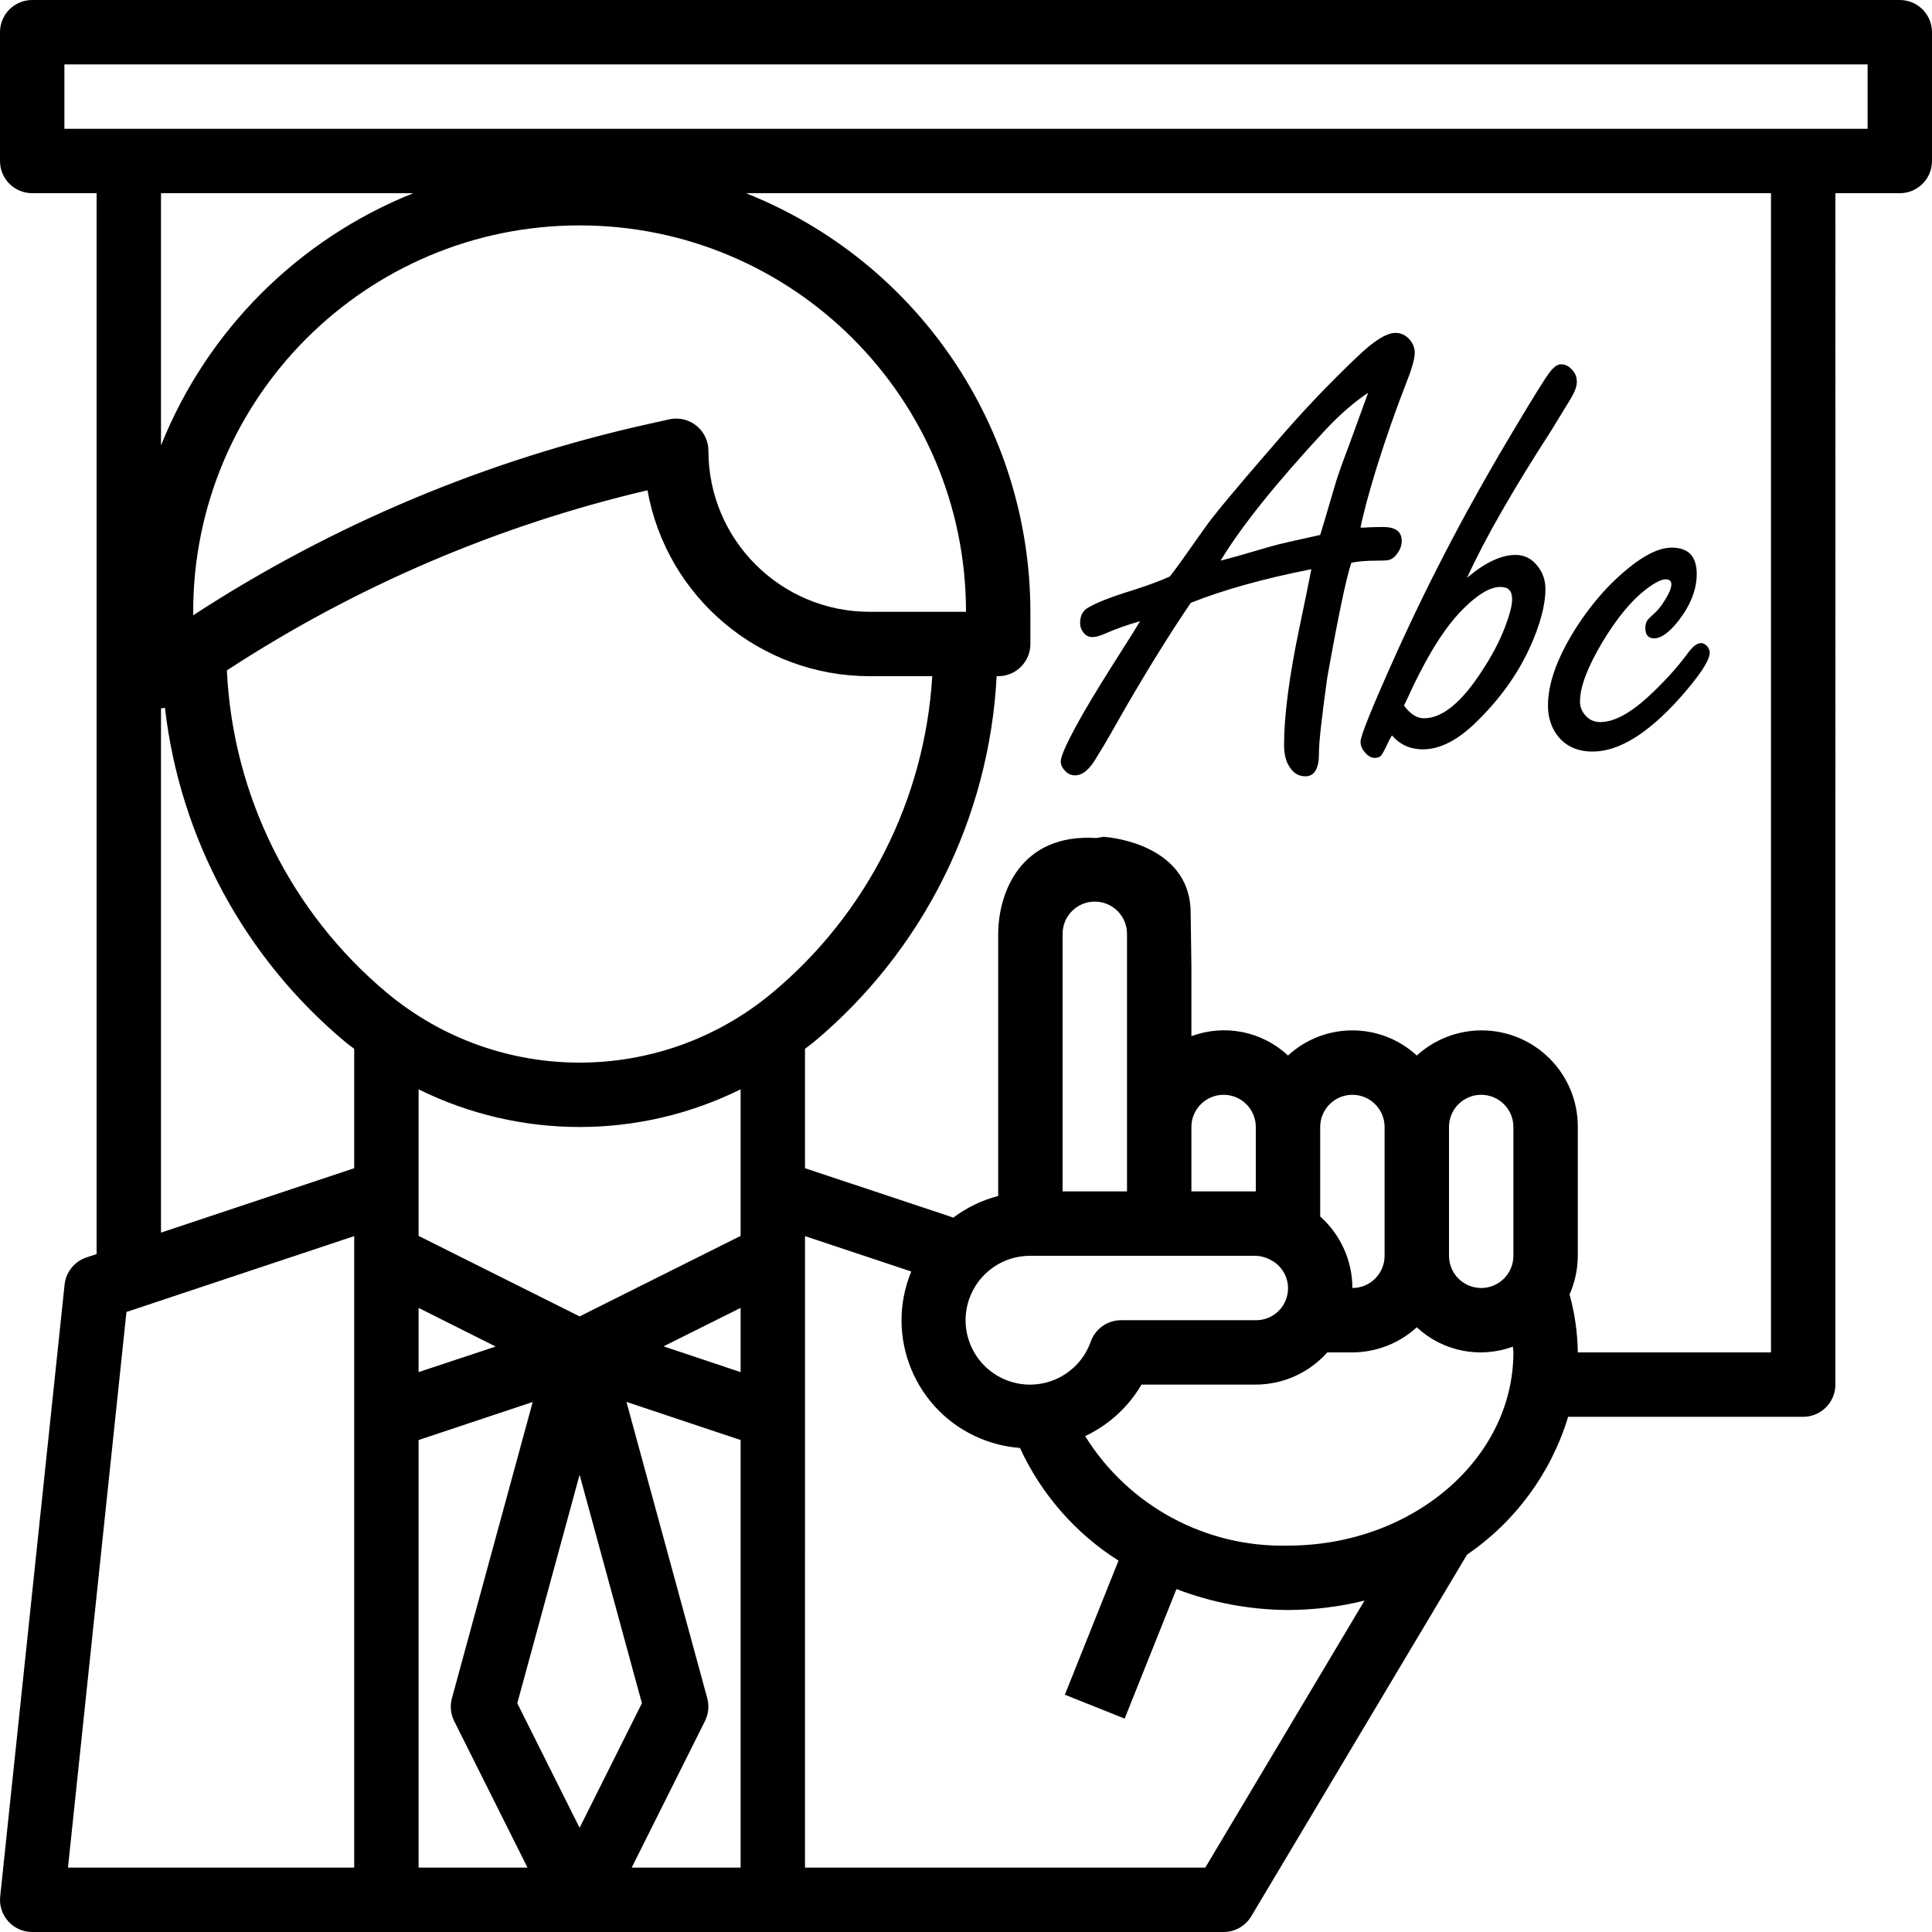 <?xml version="1.0" encoding="utf-8"?>
<!-- Generator: Adobe Illustrator 15.1.0, SVG Export Plug-In . SVG Version: 6.00 Build 0)  -->
<!DOCTYPE svg PUBLIC "-//W3C//DTD SVG 1.1//EN" "http://www.w3.org/Graphics/SVG/1.1/DTD/svg11.dtd">
<svg version="1.1" id="Capa_1" xmlns="http://www.w3.org/2000/svg" xmlns:xlink="http://www.w3.org/1999/xlink" x="0px" y="0px"
	 width="400px" height="400px" viewBox="0 0 400 400" enable-background="new 0 0 400 400" xml:space="preserve">
<g>
	<g>
		<path d="M393.333,0H6.666C2.985,0,0,2.985,0,6.667v26.667C0,37.015,2.985,40,6.666,40H20v219.641l-2.106,0.699
			c-2.479,0.828-4.247,3.027-4.521,5.627L0.04,392.633c-0.387,3.662,2.268,6.943,5.93,7.33C6.201,399.987,6.434,400,6.666,400
			h246.667c2.349,0,4.524-1.236,5.727-3.254l44.667-74.866c10.026-6.853,17.414-16.924,20.939-28.546h48.667
			c3.682,0,6.667-2.986,6.667-6.668V40h13.333c3.682,0,6.667-2.985,6.667-6.667V6.667C400,2.985,397.015,0,393.333,0z
			 M73.333,386.666h-59.26L26.18,271.633l47.153-15.713V386.666z M73.333,241.867l-40,13.333V146.667
			c0.273-0.026,0.545-0.067,0.813-0.126c3.128,27.037,16.531,51.836,37.434,69.267c0.566,0.473,1.173,0.88,1.753,1.334V241.867z
			 M33.333,92.227V40H85.56C61.737,49.527,42.861,68.403,33.333,92.227z M120,46.667c44.183,0,80,35.818,80,80h-20
			c-18.4-0.021-33.312-14.933-33.334-33.333c0.004-3.682-2.979-6.669-6.66-6.673c-0.488,0-0.976,0.053-1.453,0.159l-4,0.894
			C100.907,95.146,68.877,108.583,40,127.38v-0.713C40,82.484,75.818,46.667,120,46.667z M86.666,386.666v-88.525l23.627-7.874
			L93.567,351.6c-0.432,1.582-0.266,3.268,0.467,4.734l15.18,30.332H86.666z M86.666,284.08v-13.293l15.954,8L86.666,284.08z
			 M107.1,352.633l12.9-47.299l12.899,47.299L120,378.427L107.1,352.633z M153.333,386.666h-22.547l15.174-30.353
			c0.732-1.467,0.898-3.151,0.467-4.733L129.7,290.246l23.633,7.895V386.666z M153.333,284.08l-15.953-5.334l15.953-7.959V284.08z
			 M153.333,246.666v9.214L120,272.547L86.666,255.88v-30.347c21.006,10.4,45.662,10.4,66.667,0V246.666z M80.114,205.561
			c-19.898-16.639-31.918-40.852-33.141-66.761c26.636-17.405,56.104-30.025,87.08-37.293C138.045,123.761,157.391,139.968,180,140
			h13.013c-1.533,25.487-13.522,49.209-33.133,65.561C136.779,224.818,103.215,224.818,80.114,205.561z M249.547,386.666h-82.881
			V255.92l22,7.334c-5.585,13.52,0.847,29.007,14.366,34.593c2.594,1.071,5.342,1.724,8.141,1.933
			c4.409,9.582,11.493,17.686,20.4,23.334l-11.106,27.76l12.38,4.947L243.573,329c7.373,2.825,15.197,4.293,23.093,4.334
			c5.34-0.014,10.657-0.666,15.841-1.947L249.547,386.666z M260,260c0.723,0.023,1.438,0.168,2.113,0.427
			c0.317,0.111,0.627,0.245,0.927,0.399c3.258,1.643,4.569,5.615,2.928,8.873c-1.133,2.25-3.448,3.66-5.968,3.635h-27.894
			c-2.82,0-5.335,1.775-6.28,4.433c-2.448,6.944-10.063,10.59-17.008,8.142c-6.945-2.449-10.59-10.064-8.141-17.009
			c1.89-5.361,6.971-8.935,12.655-8.899H260L260,260z M220,246.666v-53.333c0-3.682,2.984-6.667,6.666-6.667
			s6.667,2.985,6.667,6.667v53.333H220z M246.666,233.334c0-3.682,2.985-6.668,6.667-6.668s6.667,2.986,6.667,6.668v13.332h-13.334
			V233.334z M266.666,320c-17.027,0.421-33.006-8.203-42-22.666c4.877-2.3,8.945-6.018,11.674-10.668H260
			c5.657-0.014,11.04-2.439,14.8-6.666h5.2c4.937-0.016,9.689-1.869,13.333-5.2c5.343,4.988,13.044,6.536,19.899,4
			c0,0.4,0.101,0.8,0.101,1.2C313.333,302.061,292.4,320,266.666,320z M273.333,251.867v-18.533c0-3.682,2.985-6.668,6.667-6.668
			s6.666,2.986,6.666,6.668V260c0,3.682-2.984,6.666-6.666,6.666C279.985,261.01,277.56,255.627,273.333,251.867z M313.333,260
			c0,3.682-2.985,6.666-6.667,6.666S300,263.682,300,260v-26.666c0-3.682,2.984-6.668,6.666-6.668s6.667,2.986,6.667,6.668V260z
			 M227,173.5c-15.75-1-20.299,11.388-20.334,19.833v54.28c-3.362,0.871-6.52,2.395-9.293,4.486l-1.946-0.666l-28.761-9.566v-24.727
			c0.58-0.454,1.181-0.861,1.754-1.334c22.646-18.886,36.391-46.359,37.927-75.807h0.319c3.682,0,6.667-2.985,6.667-6.667v-6.667
			C213.277,88.451,189.95,54.124,154.44,40h212.227v240h-40c-0.054-4.057-0.628-8.09-1.706-12c1.118-2.52,1.698-5.243,1.706-8
			v-26.666c0.049-10.998-8.827-19.953-19.825-20.002c-4.995-0.023-9.817,1.834-13.508,5.201c-7.536-6.937-19.131-6.937-26.667,0
			c-5.368-5.02-13.114-6.568-20-4V200l-0.166-11.75c-0.5-11.25-12-14.5-18-15 M253.333,140 M386.666,26.667H13.333V13.333h373.333
			V26.667z"/>
	</g>
</g>
<g>
	<path d="M271.499,117.843c-9.938,1.97-18.256,4.291-24.955,6.961c-4.028,5.911-8.449,13.003-13.265,21.277l-3.481,6.107
		c-0.613,1.095-1.553,2.671-2.823,4.729c-1.4,2.407-2.867,3.612-4.4,3.612c-0.831,0-1.531-0.329-2.102-0.985
		c-0.568-0.568-0.854-1.204-0.854-1.904c0-1.225,1.642-4.706,4.926-10.441c1.795-3.108,4.509-7.508,8.143-13.2
		c1.401-2.188,2.518-3.983,3.35-5.385c-2.627,0.745-5.035,1.599-7.224,2.561c-1.051,0.482-1.926,0.723-2.627,0.723
		c-0.875,0-1.554-0.394-2.036-1.182c-0.35-0.481-0.525-1.051-0.525-1.708c0-1.488,0.525-2.539,1.576-3.152
		c1.708-1.051,4.771-2.254,9.194-3.612c3.283-1.051,5.888-2.013,7.814-2.89c0.92-1.138,3.327-4.487,7.224-10.047
		c1.663-2.407,6.392-8.099,14.186-17.074c5.604-6.567,11.382-12.675,17.337-18.322c3.458-3.327,6.107-4.991,7.946-4.991
		c1.138,0,2.122,0.46,2.955,1.379c0.699,0.832,1.051,1.751,1.051,2.758c0,1.226-0.614,3.372-1.839,6.436
		c-2.102,5.385-4.116,11.143-6.042,17.271c-1.664,5.429-2.781,9.588-3.35,12.477c0.788,0,1.313-0.021,1.576-0.065
		c1.27-0.043,2.32-0.066,3.152-0.066c2.539,0,3.809,0.964,3.809,2.89c0,0.832-0.273,1.653-0.82,2.463
		c-0.548,0.811-1.172,1.303-1.872,1.478c-0.263,0.088-0.984,0.131-2.167,0.131c-2.495,0-4.356,0.154-5.582,0.459
		c-1.051,3.109-2.715,11.055-4.991,23.838c-1.182,8.494-1.751,13.704-1.707,15.63c0,3.152-0.942,4.728-2.824,4.728
		c-1.488,0-2.649-0.766-3.48-2.298c-0.613-1.051-0.919-2.473-0.919-4.269c0-6.042,1.072-14.185,3.218-24.43
		C270.163,124.564,270.974,120.602,271.499,117.843z M273.338,110.751c0.395-1.27,1.4-4.663,3.021-10.179
		c0.395-1.445,1.401-4.312,3.021-8.603c1.619-4.422,2.911-7.968,3.874-10.639c-2.846,1.883-5.735,4.378-8.668,7.486
		c-10.333,11.121-17.623,20.205-21.868,27.253c1.619-0.394,5.1-1.379,10.441-2.955C264.692,112.678,268.084,111.89,273.338,110.751z
		"/>
	<path d="M303.744,119.616c3.72-3.152,7.069-4.728,10.047-4.728c1.839,0,3.35,0.767,4.531,2.298
		c1.094,1.357,1.642,2.934,1.642,4.729c0,3.415-1.116,7.552-3.349,12.412c-2.496,5.385-6.107,10.398-10.836,15.039
		c-3.897,3.853-7.617,5.779-11.164,5.779c-1.313,0-2.507-0.24-3.579-0.722c-1.073-0.481-2.025-1.204-2.856-2.167
		c-0.35,0.613-0.568,1.007-0.656,1.182c-0.744,1.62-1.259,2.605-1.544,2.955c-0.284,0.351-0.732,0.525-1.346,0.525
		c-0.788,0-1.532-0.46-2.233-1.379c-0.48-0.612-0.722-1.269-0.722-1.97c0-1.226,2.518-7.421,7.552-18.585
		c7.048-15.585,15.213-31.084,24.495-46.495c3.765-6.304,6.063-10.003,6.896-11.098c0.919-1.313,1.773-1.97,2.562-1.97
		c0.962,0,1.815,0.482,2.561,1.445c0.481,0.614,0.723,1.336,0.723,2.167c0,0.919-0.417,2.08-1.248,3.481
		c-0.175,0.307-1.555,2.561-4.137,6.764C313.156,101.536,307.377,111.649,303.744,119.616z M292.678,148.052
		c0.679,0.438,1.39,0.657,2.135,0.657c3.809,0,7.836-3.305,12.083-9.916c1.971-2.977,3.524-5.932,4.663-8.866
		c1.007-2.627,1.511-4.574,1.511-5.845c0-0.875-0.197-1.521-0.592-1.938c-0.394-0.416-1.007-0.624-1.839-0.624
		c-2.014,0-4.443,1.379-7.289,4.137c-2.847,2.715-5.647,6.633-8.406,11.755c-1.313,2.453-2.452,4.751-3.414,6.896l-0.854,1.773
		C291.332,146.958,291.999,147.615,292.678,148.052z"/>
	<path d="M346.101,113.378c3.458,0,5.188,1.817,5.188,5.45c0,3.197-1.248,6.415-3.744,9.654c-1.927,2.453-3.611,3.678-5.057,3.678
		c-1.226,0-1.838-0.7-1.838-2.102c0-0.744,0.174-1.335,0.525-1.773c0.131-0.175,0.656-0.679,1.575-1.511
		c0.788-0.744,1.598-1.86,2.431-3.349c0.568-1.006,0.854-1.816,0.854-2.43c0-0.7-0.395-1.051-1.183-1.051
		c-0.919,0-2.32,0.722-4.202,2.167c-2.979,2.321-5.955,5.955-8.932,10.901c-3.065,5.167-4.597,9.238-4.597,12.215
		c0,0.963,0.284,1.817,0.854,2.561c0.831,1.139,1.947,1.708,3.349,1.708c2.759,0,6.02-1.708,9.785-5.123
		c3.195-2.933,5.888-5.866,8.078-8.8c1.138-1.619,2.123-2.43,2.955-2.43c0.481,0,0.919,0.22,1.313,0.657
		c0.35,0.438,0.525,0.876,0.525,1.313c0,1.62-2.08,4.772-6.239,9.457c-6.611,7.355-12.608,11.033-17.993,11.033
		c-3.241,0-5.714-1.16-7.421-3.48c-1.226-1.708-1.839-3.721-1.839-6.042c0-4.553,1.883-9.828,5.647-15.827
		c3.634-5.735,7.836-10.353,12.608-13.856C341.547,114.385,343.999,113.378,346.101,113.378z"/>
</g>
</svg>
